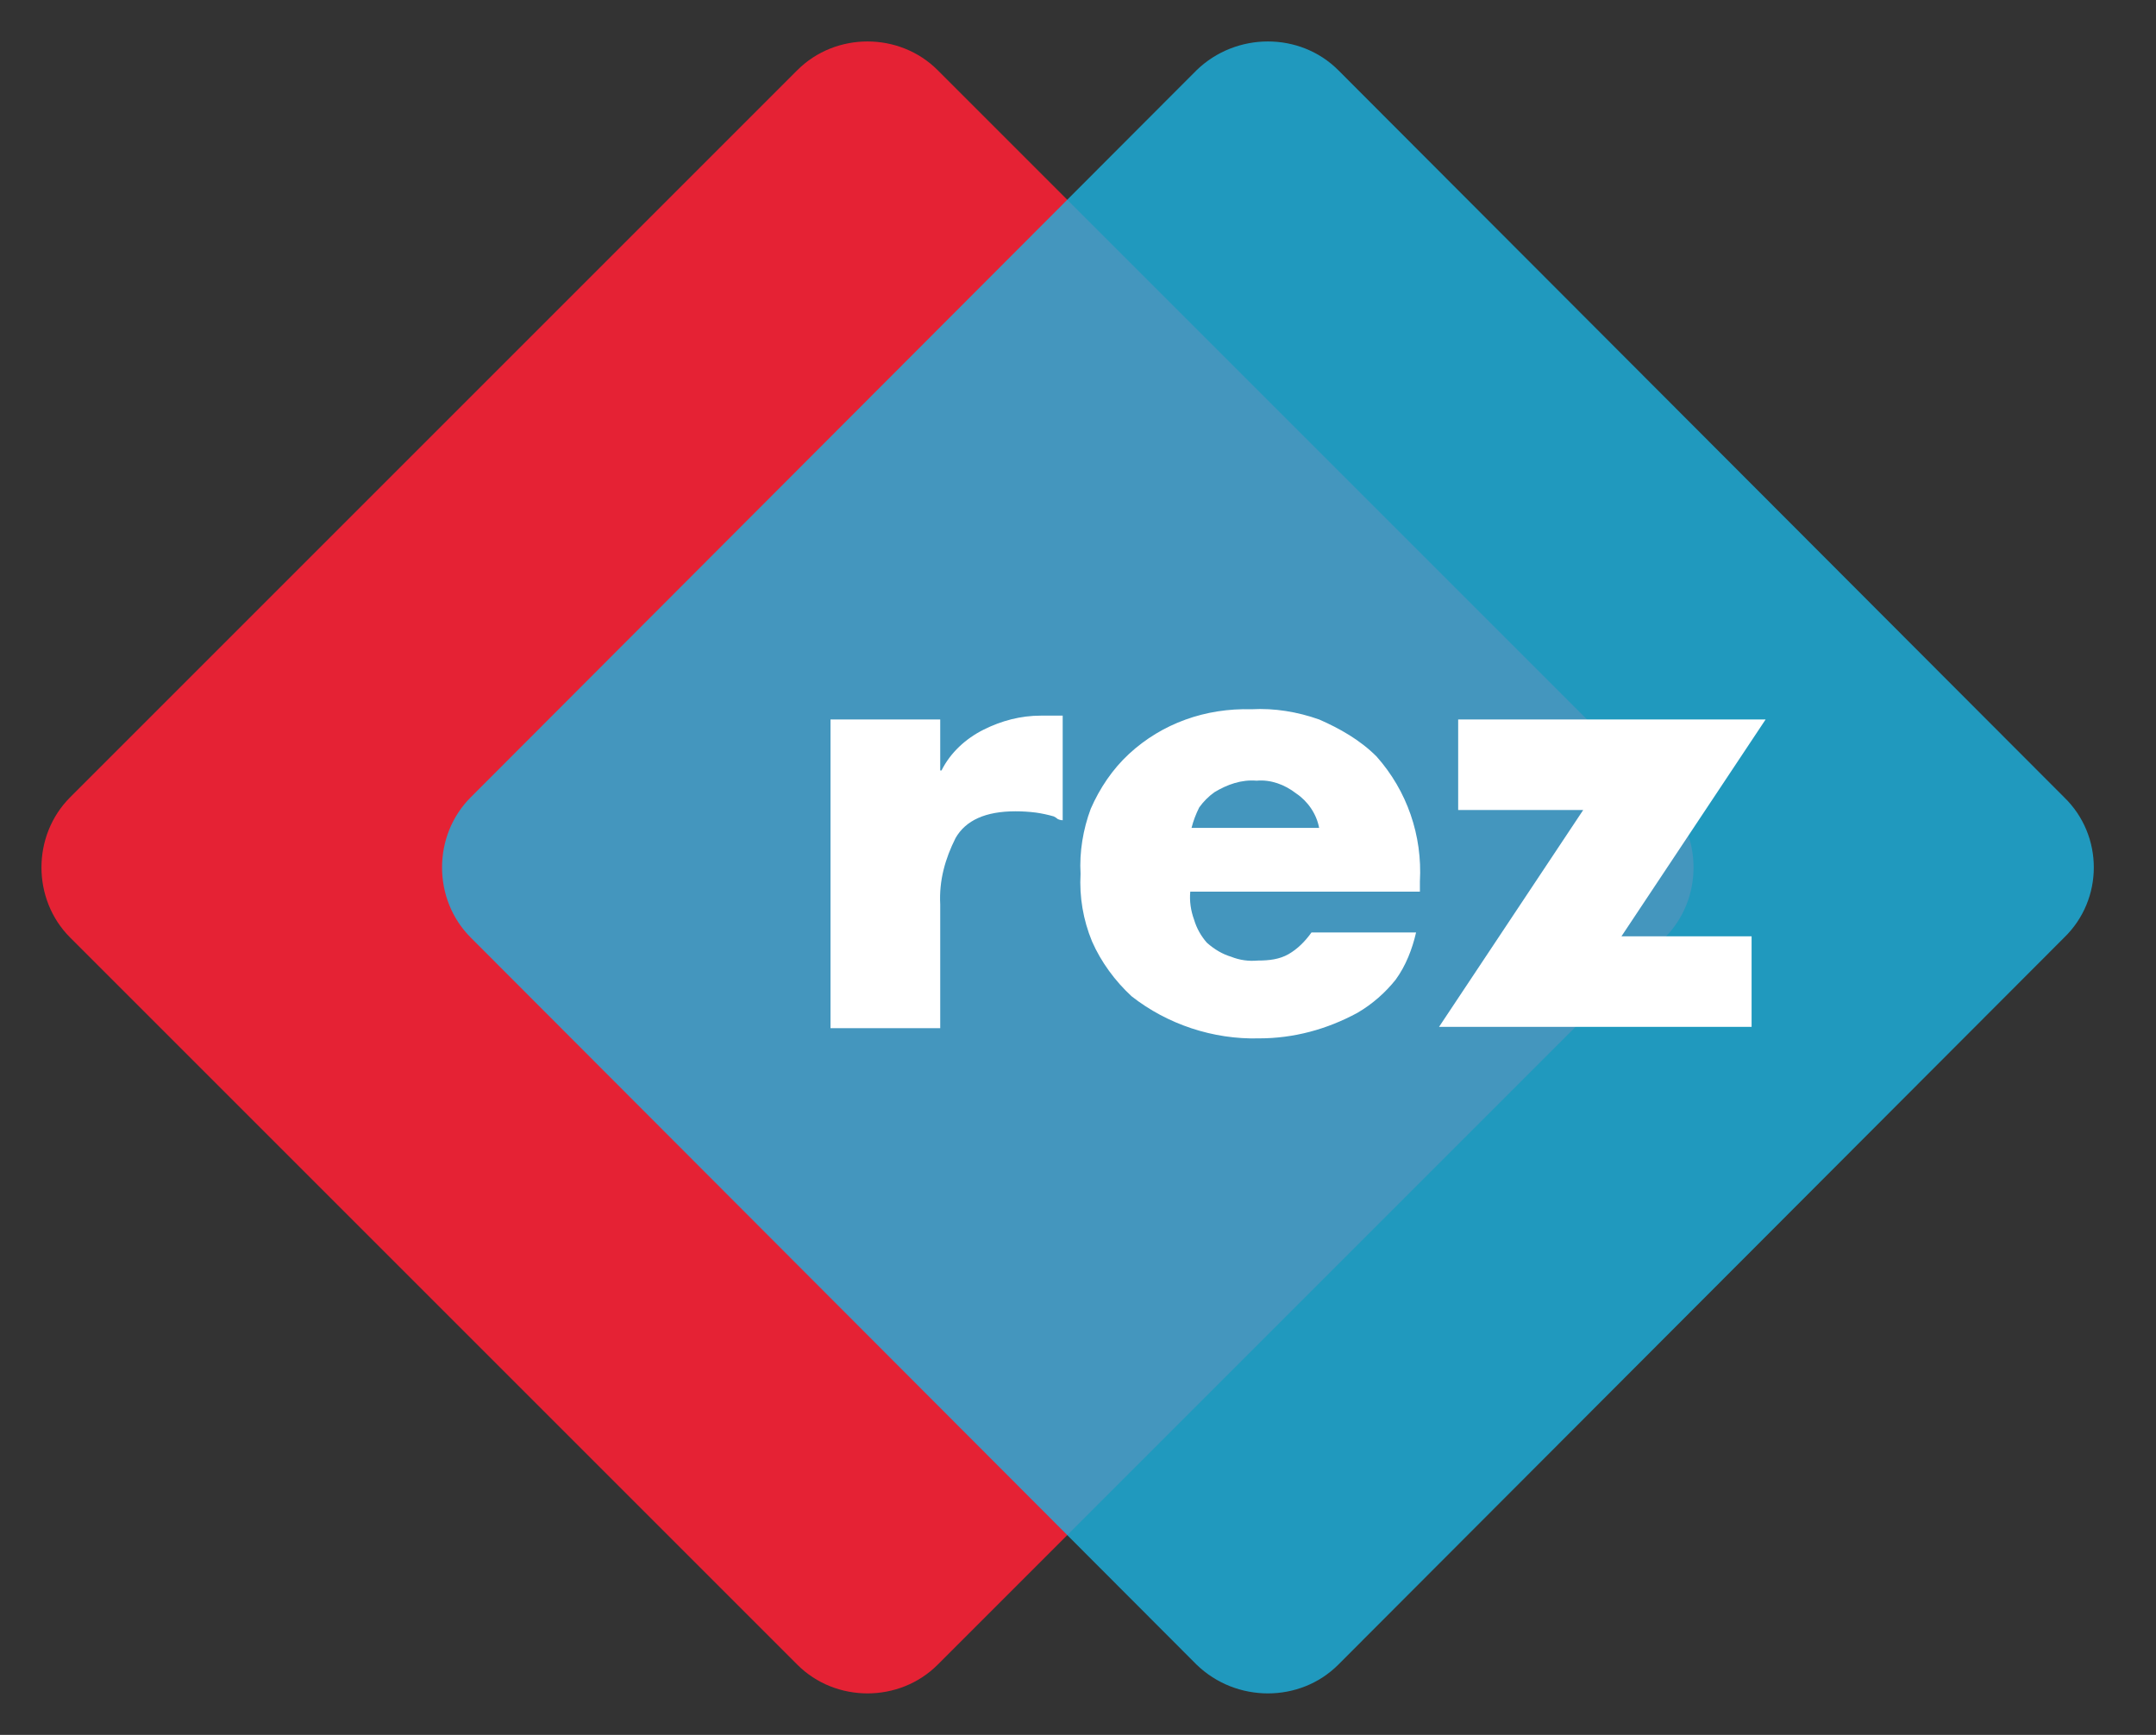 <?xml version="1.0" encoding="UTF-8"?> <svg xmlns="http://www.w3.org/2000/svg" version="1.2" viewBox="0 0 169 136" width="169" height="136"><rect x="0" y="0" width="169" height="136" fill="#333333" stroke="none"/><style>.a{fill:#e52234}.b{opacity:.8;fill:#1cb3e1}.c{fill:#fff}.d{fill:#1cb3e1}</style><path class="a" d="m62.5 5.5l-57 57c-3 3-3 8 0 11l57 57c3 3 8 3 11 0l57-57c3-3 3-8 0-11l-57-57c-3-3-8-3-11 0z"></path><path class="b" d="m93.8 5.5l-56.9 57c-3 3-3 8 0 11l56.9 57c3.1 3 8.1 3 11.1 0l56.9-57c3.1-3 3.1-8 0-11l-56.9-57c-3-3-8-3-11.1 0z"></path><path fill-rule="evenodd" class="c" d="m73.7 56.4v4h0.1c0.7-1.4 1.9-2.5 3.3-3.2 1.4-0.7 2.9-1.1 4.5-1.1h1.7v8.2q-0.2 0-0.4-0.1-0.1-0.1-0.3-0.2-0.7-0.2-1.4-0.3-0.8-0.1-1.6-0.1-3.5 0-4.7 2.1c-0.8 1.6-1.3 3.3-1.2 5.2v9.7h-8.6v-24.2zm37.6 13.5h-18q-0.1 1.1 0.3 2.2 0.3 1 1 1.8 0.9 0.8 1.9 1.1 1 0.4 2.1 0.3c0.9 0 1.7-0.1 2.4-0.5 0.7-0.4 1.3-1 1.8-1.7h8.2c-0.3 1.3-0.8 2.6-1.6 3.7-0.8 1-1.8 1.9-3 2.6-2.4 1.3-5 2-7.7 2-3.6 0.1-7.2-1.1-10-3.3-1.3-1.2-2.4-2.7-3.1-4.3-0.7-1.7-1-3.5-0.9-5.3-0.1-1.7 0.2-3.5 0.8-5.1 0.7-1.6 1.7-3.1 3-4.3 2.6-2.4 6-3.6 9.6-3.5 1.8-0.1 3.6 0.2 5.3 0.8 1.6 0.7 3.2 1.6 4.5 2.9 2.4 2.7 3.6 6.2 3.4 9.8zm-17.9-5h10c-0.2-1.1-0.9-2.1-1.8-2.7-0.9-0.7-2-1.1-3.1-1-1.2-0.1-2.3 0.3-3.3 0.9q-0.7 0.5-1.2 1.2-0.4 0.8-0.6 1.6zm33.7 8.5h10.2v7.1h-24.5l11.3-17h-9.8v-7.1h24.1z"></path><path fill-rule="evenodd" d="m179.4 59.6v-33.6h7.9q2.5-0.1 4.9 0.4c1 0.2 2 0.6 2.8 1.3 1 0.8 1.8 1.9 2.3 3.1 0.6 1.4 0.9 2.9 0.8 4.4 0.1 1.1 0 2.3-0.4 3.3-0.4 1.1-1.1 2.1-1.9 2.9-1.9 1.6-4.3 2.4-6.7 2.2h-0.8l12.9 16h-5.1l-12.3-16h-0.5v16zm3.9-30.2v11.2h3q4.7 0 6.3-1.2c0.6-0.5 1-1.2 1.3-1.9 0.3-0.7 0.4-1.5 0.3-2.3 0.1-0.8 0-1.7-0.3-2.5-0.3-0.7-0.7-1.5-1.3-2q-1.7-1.3-6.3-1.3zm19.3 19.8c-0.1-1.5 0.2-3 0.8-4.4 0.6-1.4 1.4-2.6 2.5-3.7 1-1 2.3-1.9 3.7-2.4 1.4-0.6 2.9-0.9 4.4-0.9 1.5 0 3 0.3 4.4 0.9 1.4 0.6 2.6 1.4 3.7 2.5 1.1 1 1.9 2.2 2.5 3.6 0.5 1.4 0.8 2.9 0.8 4.4 0 1.5-0.2 2.9-0.8 4.3-0.6 1.4-1.4 2.6-2.5 3.6-1.1 1.1-2.4 2-3.8 2.6-1.3 0.5-2.8 0.8-4.3 0.8-1.5 0-3-0.3-4.4-0.8-1.4-0.6-2.7-1.4-3.7-2.5-1.1-1.1-1.9-2.3-2.5-3.7-0.6-1.4-0.9-2.8-0.8-4.3zm3.8 0q-0.1 1.6 0.5 3 0.6 1.5 1.7 2.6c0.7 0.8 1.5 1.4 2.5 1.8 0.9 0.3 1.9 0.5 2.9 0.5 1 0 2-0.2 2.9-0.6 1-0.4 1.8-0.9 2.5-1.7q1.1-1.1 1.6-2.6 0.6-1.5 0.6-3 0-1.6-0.6-3.1-0.5-1.4-1.6-2.6c-0.7-0.7-1.5-1.3-2.5-1.7-0.9-0.4-1.9-0.6-2.9-0.6-1 0-2 0.2-2.9 0.6-1 0.4-1.8 1-2.5 1.7q-1.1 1.2-1.7 2.6-0.6 1.5-0.5 3.1zm24.6-25.2h3.6v18.6c0.7-1.5 1.8-2.7 3.2-3.6 1.3-0.8 2.9-1.2 4.5-1.2 1.3 0 2.7 0.2 3.9 0.8 1.3 0.5 2.4 1.3 3.3 2.3 1.9 2.3 2.9 5.3 2.7 8.3 0.2 3-0.8 5.9-2.7 8.2-1 1-2.1 1.9-3.3 2.4-1.3 0.5-2.7 0.8-4.1 0.7-1.5 0.1-3.1-0.4-4.4-1.2-1.4-0.9-2.5-2.1-3.2-3.5v3.8h-3.5zm3.5 25.3c-0.2 2 0.5 4.1 1.8 5.7 0.7 0.7 1.5 1.3 2.4 1.6 0.9 0.4 1.9 0.5 2.8 0.5 1 0 1.9-0.2 2.8-0.5 0.9-0.4 1.7-1 2.3-1.7 1.3-1.8 1.9-3.9 1.8-6.1 0.1-2-0.5-3.9-1.8-5.4q-1-1-2.3-1.5c-0.8-0.4-1.7-0.5-2.7-0.5-0.9 0-1.9 0.2-2.8 0.5-0.9 0.4-1.7 1-2.4 1.7-1.3 1.6-2 3.6-1.9 5.7zm42.2 0.4h-16.6v0.3c-0.1 2 0.6 4 1.9 5.5 0.7 0.7 1.4 1.2 2.3 1.6q1.3 0.5 2.7 0.5c1.4 0 2.7-0.4 3.9-1.2 1.2-0.9 2.2-2.1 3-3.4l2.7 1.8c-0.9 1.8-2.3 3.3-4 4.3-1.8 1-3.7 1.5-5.7 1.5-1.5 0-2.9-0.2-4.3-0.8-1.3-0.5-2.5-1.3-3.5-2.4-2-2.3-3.1-5.3-3-8.3-0.1-3 1-5.9 3-8.1 0.9-1 2.1-1.9 3.4-2.4 1.3-0.6 2.7-0.8 4.1-0.8 1.4 0 2.8 0.2 4.1 0.7 1.2 0.5 2.4 1.3 3.3 2.3 1.9 2.3 2.9 5.2 2.7 8.2zm-3.8-2.9q0-1.3-0.5-2.4-0.5-1.1-1.4-1.9c-1.2-1.1-2.9-1.6-4.5-1.5-1.6-0.1-3.2 0.5-4.4 1.5-1.2 1.1-1.9 2.6-2 4.3zm9.3 12.9v-21.1h3.2v4.4c0.7-1.5 1.8-2.9 3.1-3.9 1.2-0.8 2.5-1.2 4-1.2q0.6 0 1.2 0.1 0.6 0.1 1.2 0.3l-1.2 3.3q-0.6-0.2-1.2-0.4-0.5-0.1-1-0.1c-0.8 0-1.7 0.2-2.4 0.5-0.8 0.4-1.4 0.9-1.9 1.6-1.1 1.9-1.6 4-1.4 6.2v10.3zm17-18.1h-3.8v-3h3.8v-8.5h3.7v8.5h3.9v3h-3.9v18.1h-3.7zm9.4 14.5l3.1-2.1c0.5 1 1.3 1.9 2.2 2.5 1 0.6 2 0.9 3.2 0.9 1 0 2-0.3 2.8-0.9q0.6-0.4 0.8-1 0.3-0.6 0.3-1.3 0-0.5-0.2-1-0.2-0.5-0.5-0.8c-0.8-0.7-1.7-1.1-2.6-1.4q-0.2-0.1-0.6-0.2-7.7-2.6-7.7-6.6c0-0.9 0.2-1.8 0.5-2.5 0.4-0.8 0.9-1.5 1.6-2.1 1.5-1.2 3.4-1.9 5.4-1.8 1.6 0 3.2 0.4 4.7 1.1 1.2 0.7 2.2 1.8 2.8 3.1l-3 1.8c-0.3-0.9-1-1.7-1.8-2.2-0.9-0.6-1.9-0.8-3-0.8-0.9 0-1.8 0.3-2.5 0.9q-0.5 0.4-0.8 1-0.3 0.6-0.2 1.2 0 2 4.1 3.3 0.8 0.2 1.3 0.4c1.7 0.4 3.4 1.3 4.8 2.5 0.9 1 1.4 2.3 1.3 3.7 0 0.9-0.1 1.8-0.5 2.7-0.4 0.8-0.9 1.6-1.6 2.2-1.6 1.3-3.6 1.9-5.6 1.8-1.7 0.1-3.4-0.3-5-1.1-1.4-0.7-2.5-1.9-3.3-3.3zm35.7 3.5v-33.6h17.7v3.6h-13.7v9.7h13.7v3.7h-13.7v12.9h13.7v3.7zm31.1 1.3l-10.4-22.3h4l6.4 14.7 6.3-14.7h4.1zm33.8-22.4v21.1h-3.5v-3.8c-0.8 1.4-1.9 2.6-3.3 3.5-1.3 0.8-2.8 1.2-4.3 1.2-1.4 0-2.8-0.2-4-0.8-1.3-0.5-2.4-1.3-3.3-2.3-2-2.3-3-5.3-2.8-8.3-0.2-3 0.8-5.9 2.7-8.2 0.9-1.1 2-1.9 3.2-2.4 1.3-0.5 2.6-0.8 4-0.7 1.6-0.1 3.2 0.4 4.6 1.2 1.3 0.8 2.4 2.1 3.1 3.5v-3.9zm-3.5 10.7c0.1-2.1-0.6-4.2-1.9-5.8-0.7-0.7-1.5-1.2-2.3-1.6-0.9-0.4-1.9-0.6-2.8-0.5-1-0.1-1.9 0.1-2.8 0.4-0.8 0.3-1.6 0.9-2.3 1.6-1.3 1.5-1.9 3.5-1.8 5.5-0.1 2.2 0.5 4.3 1.8 5.9 0.7 0.7 1.5 1.3 2.4 1.6 0.9 0.4 1.9 0.6 2.8 0.5 1 0.1 1.9-0.1 2.8-0.5 0.8-0.3 1.6-0.8 2.3-1.5 1.3-1.6 1.9-3.6 1.8-5.6zm10.7 10.3v-21h3.5v3.2c0.8-1.3 2-2.3 3.3-3 1.4-0.7 2.9-1 4.4-1 2.1-0.1 4.2 0.6 5.8 2 0.7 0.7 1.3 1.6 1.6 2.5 0.4 0.9 0.6 2 0.5 3v14.3h-3.7v-12.4c0.2-1.7-0.3-3.4-1.3-4.8q-0.8-0.8-1.9-1.2-1.1-0.4-2.3-0.3c-1 0-2 0.2-2.9 0.6-0.9 0.3-1.6 0.9-2.2 1.6q-0.7 0.9-1 1.9-0.3 1.9-0.2 3.7v10.9zm24-3.6l3-2c0.5 1 1.3 1.9 2.2 2.5 1 0.6 2.1 0.9 3.2 0.8 1 0.1 2-0.2 2.9-0.8q0.5-0.5 0.8-1.1 0.3-0.6 0.3-1.2 0-0.6-0.2-1-0.2-0.5-0.6-0.9c-0.7-0.6-1.6-1.1-2.6-1.3q-0.1-0.1-0.5-0.2-7.7-2.7-7.7-6.7c-0.1-0.8 0.1-1.7 0.5-2.5 0.3-0.8 0.9-1.5 1.5-2 1.6-1.3 3.5-1.9 5.4-1.8 1.6 0 3.3 0.3 4.7 1.1 1.3 0.7 2.3 1.8 2.8 3.1l-2.9 1.8c-0.4-0.9-1.1-1.7-1.9-2.3-0.9-0.5-1.9-0.8-2.9-0.7-1-0.1-1.9 0.2-2.6 0.8q-0.5 0.5-0.8 1.1-0.2 0.6-0.2 1.2 0 1.9 4.2 3.3 0.8 0.2 1.2 0.3c1.8 0.5 3.4 1.4 4.8 2.6 0.9 1 1.4 2.3 1.3 3.7 0.1 0.9-0.1 1.8-0.5 2.7-0.3 0.8-0.9 1.5-1.6 2.1-1.5 1.3-3.5 2-5.5 1.9-1.8 0-3.5-0.3-5-1.1-1.4-0.8-2.6-1.9-3.3-3.4zm-239.6 50.7l-3.3-3.9c-1.4 1.4-3 2.5-4.8 3.4-1.7 0.7-3.5 1.1-5.4 1.1-1.3 0.1-2.6-0.2-3.9-0.6-1.2-0.5-2.4-1.2-3.3-2.1-1.6-1.6-2.6-3.7-2.8-6-0.1-2.3 0.5-4.6 1.9-6.4 1.6-2 3.6-3.6 5.8-4.8l-1.3-1.5q-1.1-1.2-1.7-2.7-0.5-1.4-0.5-2.9c0-1 0.1-1.9 0.5-2.8 0.4-0.9 0.9-1.7 1.7-2.3 1.5-1.4 3.5-2.1 5.5-2 2-0.1 4 0.6 5.6 1.9 0.7 0.7 1.2 1.5 1.6 2.4 0.3 0.8 0.5 1.8 0.5 2.8 0 1.6-0.5 3.1-1.5 4.4-1.3 1.7-2.9 3-4.7 4l7.4 8.8q0.9-1 1.9-2.3 1-1.3 2.1-2.9l2.4 2.7q-0.9 1.4-2 2.8-1.1 1.3-2.3 2.4l5.4 6.5zm-12.2-20.6l1.5-0.9c0.9-0.5 1.7-1.3 2.3-2.2 0.6-0.8 0.8-1.7 0.8-2.7q0.1-0.7-0.2-1.5-0.3-0.7-0.9-1.2-0.5-0.6-1.3-0.8-0.7-0.3-1.5-0.3-0.8 0-1.6 0.3-0.7 0.3-1.3 0.8-0.5 0.6-0.8 1.3-0.3 0.8-0.3 1.5 0 0.9 0.3 1.7 0.4 0.8 0.9 1.5zm6.8 14l-8.2-9.9-0.9 0.7c-1.5 0.9-2.8 2.1-3.9 3.4-0.6 1-1 2.2-1 3.4q0 1.2 0.4 2.4 0.5 1.1 1.4 2 0.8 0.9 2 1.4 1.1 0.4 2.4 0.4c1.3 0 2.6-0.3 3.7-0.9q2.3-1.2 4.1-2.9zm25.2 6.6l18.9-30h-15.4v-3.6h22.2l-18.8 29.8h18v3.8zm30.6 0v-35.6h3.5v17.8c0.8-1.2 1.9-2.3 3.3-3 1.3-0.7 2.8-1 4.4-1 2.1-0.1 4.2 0.6 5.8 2 0.7 0.7 1.3 1.6 1.6 2.5 0.4 1 0.5 2 0.5 3v14.3h-3.7v-12.4c0.1-1.7-0.3-3.4-1.3-4.7q-0.9-0.9-1.9-1.3-1.1-0.4-2.3-0.3c-1 0-2 0.2-2.9 0.6-0.9 0.4-1.6 0.9-2.2 1.7q-0.7 0.8-1 1.9-0.3 1.8-0.3 3.6v10.9zm24.6-10.4c0-1.5 0.2-3 0.8-4.4 0.6-1.4 1.4-2.7 2.5-3.7 1.1-1 2.3-1.9 3.7-2.4 1.4-0.6 2.9-0.9 4.4-0.9 1.5 0 3 0.3 4.4 0.9 1.4 0.6 2.6 1.4 3.7 2.5 1.1 1 1.9 2.2 2.5 3.6 0.6 1.4 0.8 2.9 0.8 4.4 0.1 1.4-0.2 2.9-0.8 4.3-0.6 1.4-1.4 2.6-2.5 3.6-1.1 1.1-2.4 1.9-3.8 2.5-1.3 0.6-2.8 0.9-4.3 0.9-1.5 0-3-0.3-4.4-0.9-2.8-1.1-5-3.3-6.2-6.1-0.6-1.4-0.8-2.9-0.8-4.3zm3.8 0q0 1.5 0.5 3 0.6 1.5 1.7 2.6c0.7 0.7 1.5 1.3 2.5 1.7 0.9 0.4 1.9 0.6 2.9 0.6 1 0 2-0.2 2.9-0.6 1-0.4 1.8-1 2.5-1.7 1.4-1.5 2.2-3.6 2.2-5.7 0-2-0.8-4.1-2.2-5.6-0.7-0.7-1.5-1.3-2.5-1.7-0.9-0.4-1.9-0.6-2.9-0.6-1 0-2 0.2-2.9 0.6-1 0.4-1.8 1-2.5 1.7q-1.1 1.1-1.7 2.6-0.5 1.5-0.5 3.1zm28-10.6v10.3c-0.2 2.2 0.3 4.4 1.4 6.4 1.2 1.1 2.8 1.8 4.5 1.8 1.7 0 3.3-0.7 4.5-1.8 1.1-2 1.6-4.2 1.4-6.4v-10.3h3.6v12.3c0.1 1.3 0 2.6-0.5 3.8-0.4 1.2-1 2.4-1.9 3.4-1 0.8-2.1 1.5-3.3 1.9-1.3 0.4-2.6 0.6-3.9 0.5-1.3 0.1-2.6-0.1-3.8-0.5-1.2-0.4-2.3-1.1-3.3-2-0.9-0.9-1.5-2.1-1.9-3.3-0.5-1.2-0.6-2.5-0.5-3.9v-12.2z"></path><path fill-rule="evenodd" class="d" d="m354.2 74.5q-0.9-1-2-1.5-1.2-0.6-2.5-0.5-1 0-2 0.4-1 0.4-1.8 1.2-0.8 0.8-1.2 1.8-0.4 1-0.3 2.2-0.1 0.8 0.2 1.7 0.2 0.8 0.7 1.4c0.5 0.8 1.2 1.4 2 1.8 0.8 0.4 1.6 0.7 2.5 0.7q1.3 0 2.4-0.6 1.2-0.6 2-1.6v2.1q-1 0.8-2.1 1.1-1.2 0.4-2.4 0.4-1.1 0-2.1-0.3-1-0.3-1.9-0.9c-0.9-0.7-1.7-1.5-2.2-2.5-0.6-1.1-0.8-2.2-0.8-3.3q0-1.5 0.5-2.8 0.6-1.4 1.6-2.4 1-0.9 2.3-1.4 1.3-0.5 2.7-0.5 1.2 0 2.3 0.3 1.1 0.4 2.1 1.1zm3.3 10.3v-13.5h1.6v5.2h7.2v-5.2h1.6v13.5h-1.6v-6.8h-7.2v6.8zm18.4-14l6.2 14h-1.8l-1.7-4.2h-5.3l-1.7 4.2h-1.8zm0 3.5l-2.1 5h4.3zm8.1 10.4v-13.4h3.1q1-0.1 2 0.1 0.6 0.2 1.1 0.5 0.6 0.5 0.9 1.3 0.4 0.8 0.4 1.7 0 0.7-0.2 1.4-0.3 0.6-0.7 1.1c-0.8 0.7-1.8 1-2.8 0.9h-0.2l5.1 6.4h-2l-4.9-6.4h-0.3v6.4zm1.6-12.1v4.5h1.2c0.9 0.1 1.8-0.1 2.5-0.5q0.4-0.3 0.5-0.7 0.2-0.5 0.2-1 0-0.5-0.2-0.9-0.1-0.5-0.5-0.9c-0.8-0.4-1.6-0.6-2.5-0.5zm11.4 12.1v-11.9h-3.8v-1.5h9.3v1.5h-3.8v11.9zm7.7 0v-13.4h7.1v1.4h-5.5v3.9h5.5v1.5h-5.5v5.1h5.5v1.5zm10.4 0v-13.4h3.2q1-0.1 1.9 0.1 0.7 0.2 1.2 0.5 0.6 0.5 0.9 1.3 0.3 0.8 0.3 1.7 0.1 0.7-0.2 1.4-0.2 0.6-0.7 1.1c-0.8 0.7-1.7 1-2.7 0.9h-0.3l5.1 6.4h-2l-4.9-6.4h-0.2v6.4zm1.5-12.1v4.5h1.3c0.8 0.1 1.7-0.1 2.5-0.5q0.3-0.3 0.5-0.7 0.1-0.5 0.1-1 0-0.5-0.1-0.9-0.2-0.5-0.6-0.9c-0.7-0.4-1.6-0.6-2.5-0.5zm9.1 12.1v-13.4h7.1v1.4h-5.5v3.9h5.5v1.5h-5.5v5.1h5.5v1.5zm10.4 0v-13.4h2.6q2-0.1 4 0.2 1.1 0.3 2.1 1c0.7 0.6 1.4 1.4 1.7 2.3 0.4 1 0.6 2.1 0.6 3.2 0 1.1-0.2 2.2-0.6 3.2-0.3 0.9-0.9 1.7-1.7 2.3q-0.9 0.7-2 0.9-1.8 0.4-3.5 0.3zm1.6-1.5h1q1.7 0.1 3.4-0.2 0.9-0.2 1.6-0.7c0.6-0.5 1-1.1 1.3-1.8q0.4-1.2 0.4-2.5 0-1.3-0.4-2.5c-0.3-0.7-0.7-1.3-1.3-1.8q-0.7-0.5-1.6-0.7-1.7-0.3-3.4-0.3h-1zm-90.3 8l6.2 14h-1.8l-1.7-4.2h-5.3l-1.7 4.2h-1.8zm0 3.5l-2.1 5h4.3zm19 0.2q-0.9-1-2.1-1.6-1.1-0.5-2.4-0.5-1.1 0-2.1 0.4-1 0.5-1.7 1.3-0.8 0.7-1.2 1.7-0.4 1.1-0.4 2.2 0 0.9 0.2 1.8 0.3 0.7 0.7 1.4c0.5 0.7 1.2 1.4 2 1.8 0.8 0.4 1.6 0.6 2.5 0.6 0.8 0 1.7-0.2 2.5-0.5q1.1-0.6 2-1.6v2.1c-1.3 1-2.9 1.5-4.6 1.5q-1 0-2-0.3-1.1-0.4-1.9-1c-1-0.6-1.8-1.5-2.3-2.5-0.5-1-0.8-2.1-0.8-3.3q0-1.4 0.6-2.8 0.5-1.3 1.5-2.3 1-1 2.3-1.5 1.3-0.5 2.8-0.5 1.1 0 2.2 0.4 1.2 0.4 2.2 1.1zm14.2 0q-0.9-1-2.1-1.6-1.1-0.5-2.4-0.5-1.1 0-2.1 0.5-1 0.4-1.7 1.2-0.8 0.7-1.2 1.8-0.4 1-0.4 2.1 0 0.9 0.3 1.8 0.2 0.7 0.6 1.4c0.6 0.8 1.2 1.4 2 1.8 0.8 0.4 1.6 0.6 2.5 0.6 0.9 0 1.7-0.1 2.5-0.5q1.2-0.6 2-1.6v2.1c-1.3 1-2.9 1.5-4.5 1.5q-1.1 0-2.1-0.3-1-0.3-1.9-0.9c-1-0.7-1.7-1.5-2.3-2.6-0.5-1-0.8-2.1-0.7-3.2q-0.1-1.5 0.5-2.9 0.5-1.3 1.6-2.3 0.9-1 2.2-1.5 1.4-0.5 2.8-0.5 1.1 0 2.2 0.4 1.2 0.4 2.2 1.1zm17.1 3.5q0 1.4-0.6 2.8-0.5 1.3-1.5 2.2c-1.4 1.4-3.2 2.1-5.1 2.1-1.9 0-3.8-0.7-5.1-2.1q-1-1-1.6-2.3-0.5-1.3-0.5-2.7 0-1.4 0.5-2.7 0.6-1.3 1.6-2.3 1-1 2.3-1.5c1.8-0.7 3.8-0.7 5.5 0q1.3 0.5 2.4 1.5 1 1 1.5 2.3 0.6 1.3 0.6 2.7zm-7.2 5.6q1.1 0 2.1-0.4 1-0.5 1.8-1.2 0.8-0.8 1.2-1.8 0.4-1.1 0.4-2.2 0-1.1-0.4-2.1c-0.4-1-1.1-1.9-2.1-2.5-0.9-0.6-1.9-1-3-0.9q-1.1 0-2.2 0.4-1 0.4-1.7 1.2c-0.7 0.6-1.2 1.4-1.4 2.3-0.3 0.9-0.3 1.8-0.1 2.7 0.1 0.9 0.5 1.7 1.1 2.4 0.6 0.8 1.3 1.3 2.2 1.7q1 0.4 2.1 0.4zm10.3-12.3h1.6v8.4c-0.1 1 0.2 2.1 0.9 3 0.7 0.6 1.7 0.9 2.7 0.9 1 0 2-0.3 2.7-0.9 0.7-0.9 1-2 0.9-3v-8.4h1.6v8.4c0.1 1.4-0.3 2.9-1.3 4q-0.8 0.8-1.8 1.1-1 0.4-2.1 0.3-1.1 0.1-2.1-0.3-1-0.3-1.8-1.1c-1-1.1-1.4-2.6-1.3-4zm14.2 13.4v-14l9.8 10.8v-10.2h1.5v13.9l-9.8-10.6v10.1zm17.5 0v-11.9h-3.8v-1.5h9.2v1.5h-3.8v11.9zm12-14l6.2 14h-1.8l-1.7-4.1h-5.3l-1.7 4.1h-1.8zm0 3.6l-2.1 4.9h4.3zm8.1 10.5v-14l9.8 10.7v-10.2h1.5v14l-9.8-10.6v10.1zm17.5 0v-12h-3.8v-1.5h9.2v1.5h-3.8v12zm12.7-7.5c0.8 0.3 1.4 0.8 2 1.5 0.4 0.6 0.6 1.4 0.6 2.2q0.1 0.8-0.3 1.6-0.3 0.8-0.9 1.4c-0.8 0.7-1.8 1-2.8 1.1-1.1 0.1-2.1-0.2-3-0.8-0.7-0.6-1.2-1.4-1.4-2.3l1.4-0.7c0.2 0.7 0.5 1.3 1 1.8 0.5 0.4 1.1 0.7 1.7 0.7 0.7 0 1.4-0.3 2-0.7q0.3-0.4 0.5-0.9 0.2-0.4 0.2-0.9c0-0.6-0.2-1.2-0.5-1.6q-0.7-0.8-1.6-1.1l-1.6-0.7c-0.8-0.3-1.5-0.8-2-1.5-0.5-0.6-0.7-1.3-0.7-2.1q0-0.7 0.3-1.3 0.3-0.6 0.8-1.1c0.7-0.6 1.7-1 2.7-0.9 0.7 0 1.5 0.1 2.1 0.5 0.6 0.4 1.1 0.9 1.4 1.5l-1.3 0.9q-0.4-0.7-1-1.2c-0.4-0.3-0.9-0.4-1.3-0.4q-0.4 0-0.8 0.1-0.4 0.2-0.7 0.5c-0.3 0.3-0.5 0.8-0.6 1.3 0 0.5 0.2 0.9 0.5 1.3q0.6 0.6 1.3 1z"></path></svg> 